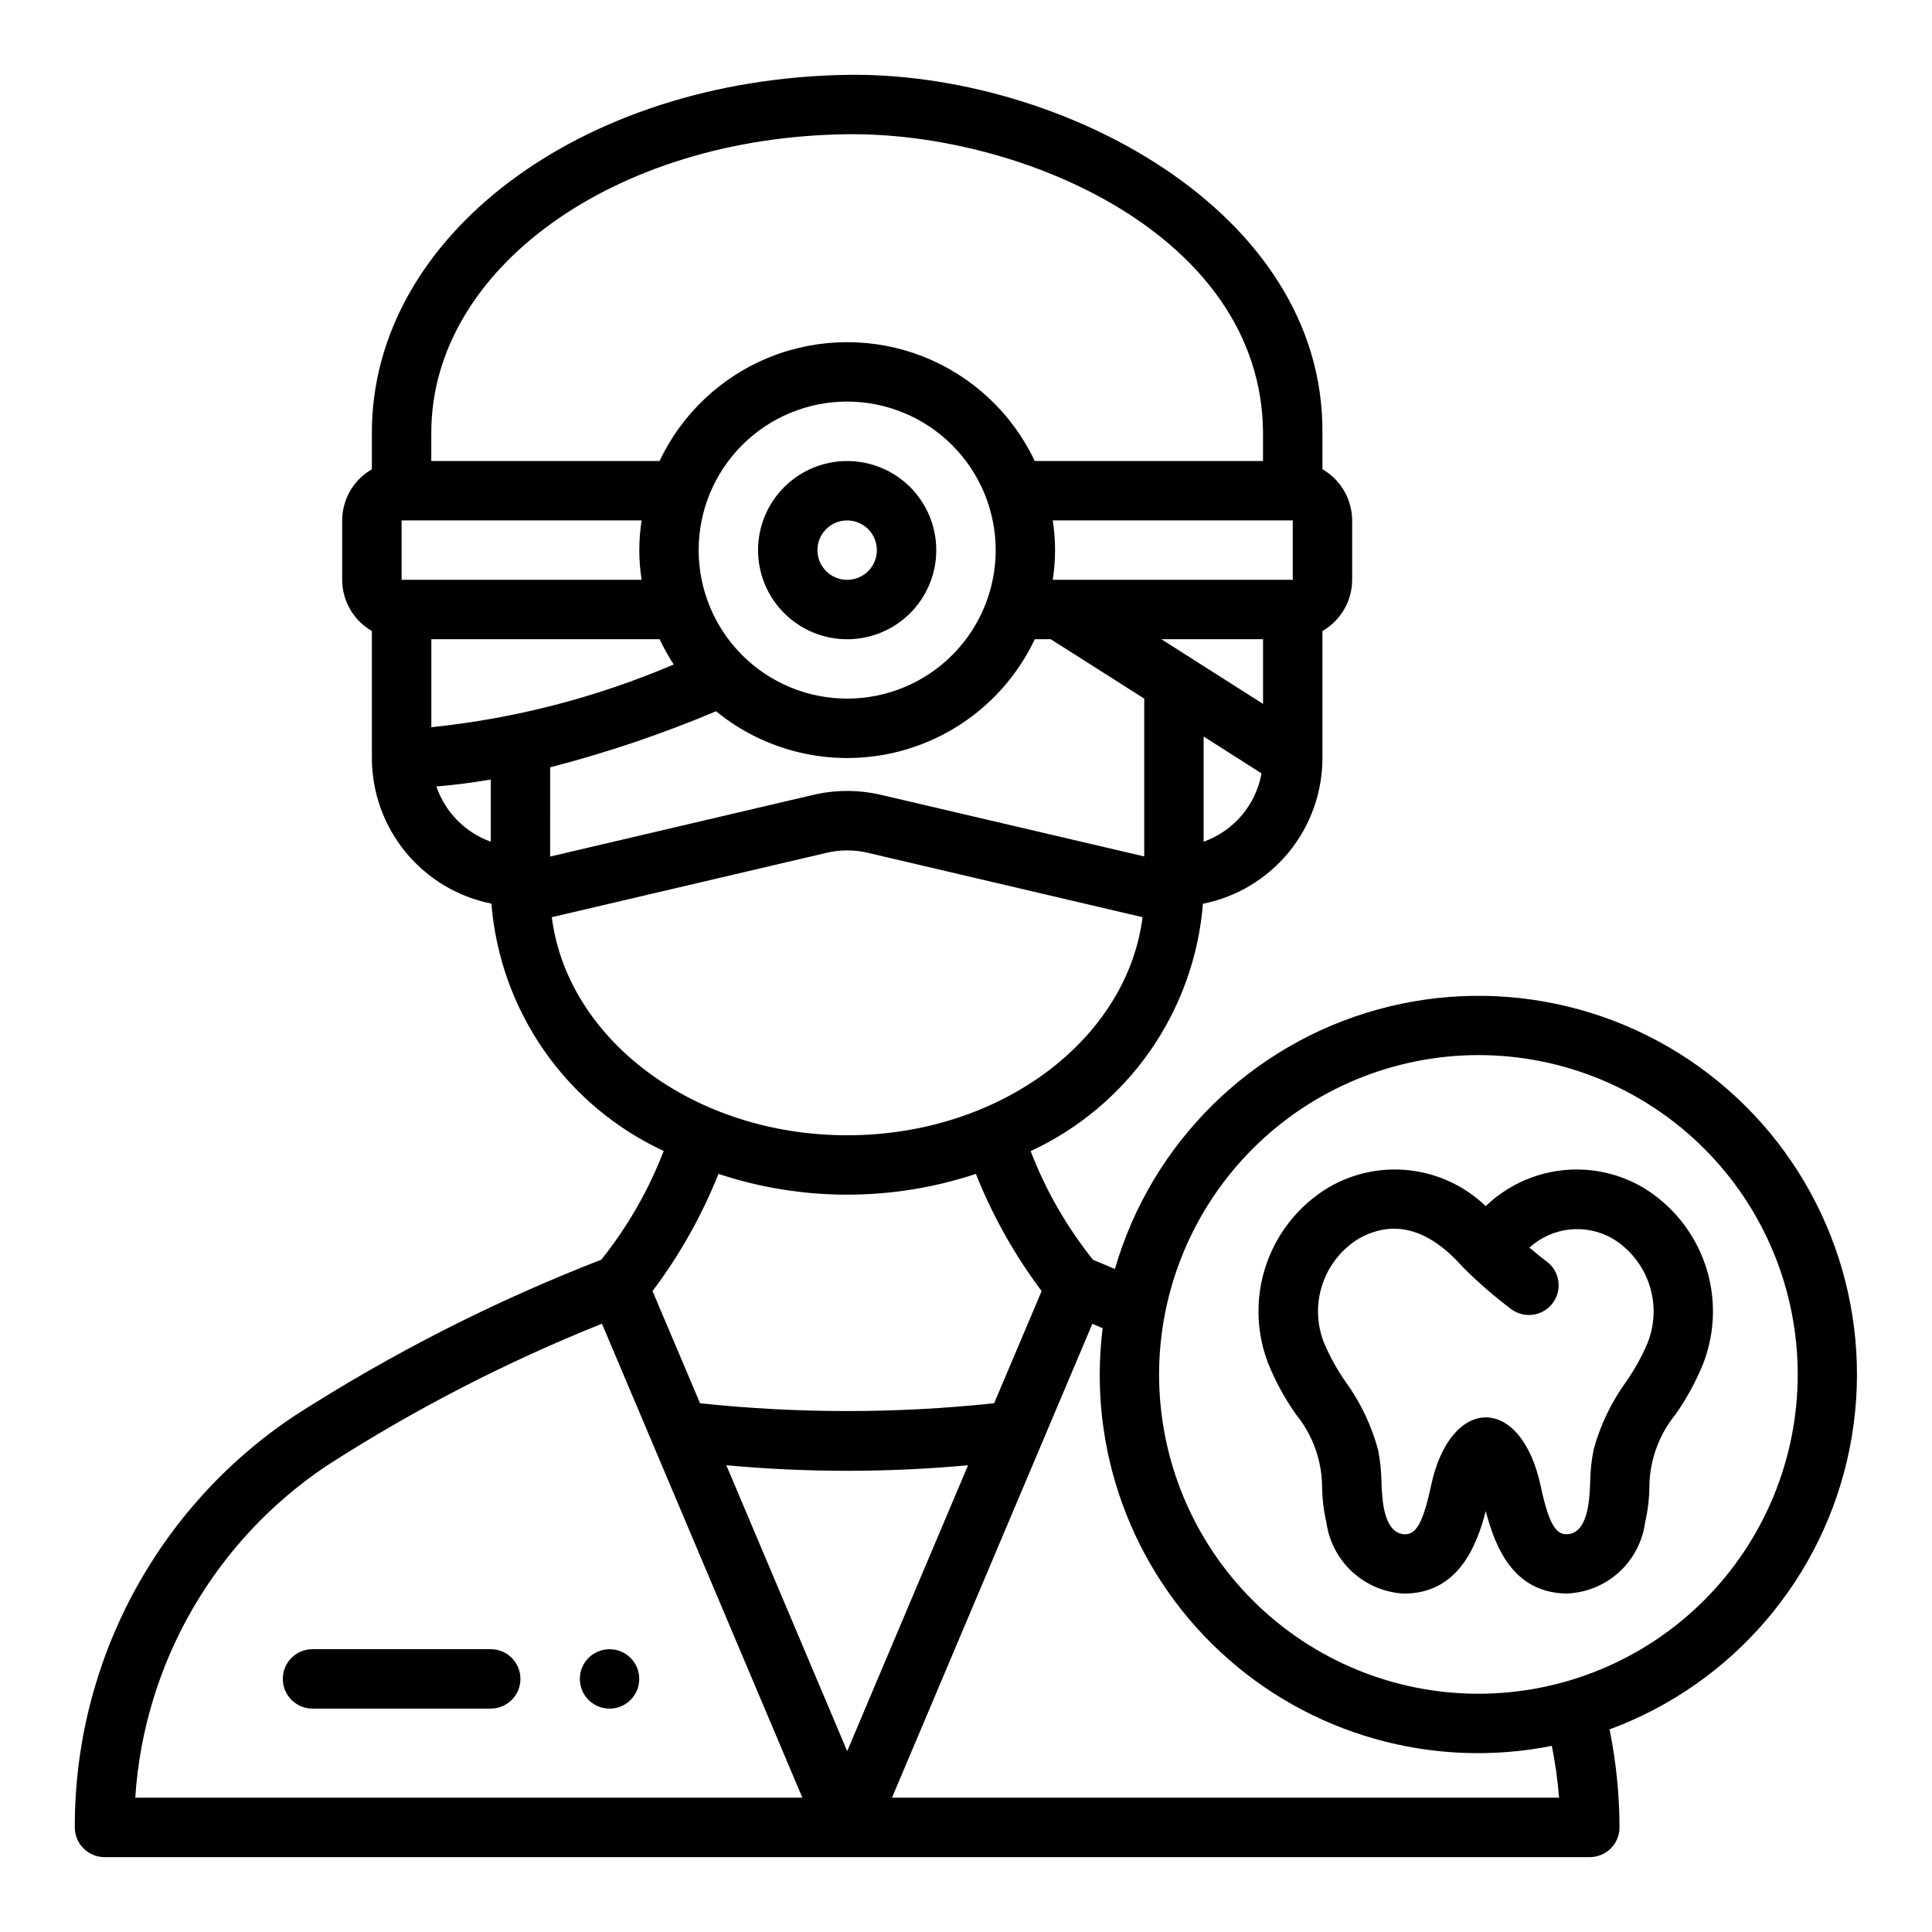 <?xml version="1.0" encoding="UTF-8"?>
<!-- Uploaded to: ICON Repo, www.iconrepo.com, Generator: ICON Repo Mixer Tools -->
<svg fill="#000000" width="800px" height="800px" version="1.1" viewBox="144 144 512 512" xmlns="http://www.w3.org/2000/svg">
 <g>
  <path d="m171.71 636.16h393.6c2.086 0 4.09-0.832 5.566-2.305 1.477-1.477 2.305-3.481 2.305-5.566-0.016-8.727-0.898-17.43-2.637-25.98 32.676-12.062 56.758-40.215 63.609-74.367s-4.504-69.414-30-93.148c-25.5-23.734-61.484-32.543-95.059-23.266-33.574 9.277-59.934 35.309-69.629 68.766-1.938-0.789-3.809-1.629-5.801-2.434-6.957-8.691-12.535-18.41-16.531-28.801 12.73-5.91 23.664-15.09 31.688-26.605 8.02-11.52 12.84-24.957 13.969-38.945 8.926-1.789 16.961-6.609 22.734-13.648 5.773-7.039 8.93-15.859 8.934-24.965v-33.676c4.856-2.789 7.856-7.957 7.875-13.555v-15.746c-0.023-5.602-3.019-10.77-7.875-13.57v-9.582c0.449-59.402-70.215-95.855-126.09-94.93-70.555 1.176-125.82 42.824-125.82 94.781v9.746c-4.856 2.789-7.856 7.957-7.871 13.555v15.746c0.016 5.598 3.016 10.766 7.871 13.555v33.676c0.016 9.098 3.176 17.91 8.949 24.941 5.777 7.031 13.805 11.848 22.727 13.633 1.129 13.988 5.949 27.426 13.973 38.945 8.02 11.516 18.953 20.695 31.688 26.605-4 10.391-9.578 20.105-16.531 28.801-28.375 11.023-55.57 24.859-81.188 41.305-36.547 24.277-58.465 65.285-58.34 109.16 0 2.086 0.832 4.09 2.309 5.566 1.477 1.473 3.477 2.305 5.566 2.305zm364.08-212.55c22.445 0 43.969 8.918 59.84 24.789 15.871 15.867 24.785 37.395 24.785 59.836 0 22.445-8.914 43.969-24.785 59.84s-37.395 24.785-59.84 24.785c-22.441 0-43.965-8.914-59.836-24.785s-24.785-37.395-24.785-59.84c0.023-22.434 8.949-43.945 24.812-59.809 15.863-15.867 37.375-24.789 59.809-24.816zm-99.578 72.375c-3.988 31.953 7.621 63.871 31.203 85.797 23.582 21.926 56.262 31.184 87.836 24.887 0.91 4.539 1.551 9.129 1.922 13.742h-176.79l53.098-125.58zm-67.699 112.08-32.031-75.762v0.004c21.309 1.961 42.754 1.961 64.062 0zm94.465-241.01v-27.867l15.336 9.762h-0.004c-0.73 4.102-2.535 7.938-5.227 11.117-2.695 3.18-6.18 5.59-10.105 6.988zm15.742-36.512-26.945-17.145h26.945zm7.871-32.887h-63.605c0.82-5.219 0.82-10.531 0-15.746h63.605zm-228.29-39.047c0-43.273 48.461-78.352 110.34-79.035 46.16-0.512 109.56 26.68 110.07 78.887v7.707h-60.496c-5.969-12.625-16.516-22.508-29.5-27.641-12.984-5.133-27.438-5.133-40.426 0-12.984 5.133-23.531 15.016-29.5 27.641h-60.496zm149.57 31.172c0 10.441-4.148 20.453-11.527 27.832-7.383 7.383-17.395 11.527-27.832 11.527-10.441 0-20.453-4.144-27.832-11.527-7.383-7.379-11.531-17.391-11.531-27.832 0-10.438 4.148-20.449 11.531-27.832 7.379-7.379 17.391-11.527 27.832-11.527 10.434 0.012 20.438 4.164 27.816 11.543s11.531 17.383 11.543 27.816zm-157.44 7.875v-15.746h63.605c-0.816 5.215-0.816 10.527 0 15.746zm23.617 69.398c-6.781-2.43-12.082-7.82-14.398-14.641 4.598-0.34 9.445-1 14.398-1.828zm-15.742-30.332-0.004-23.324h60.496c1.094 2.316 2.344 4.555 3.742 6.699-20.457 8.73-42.113 14.336-64.238 16.625zm31.488 10.629h-0.004c15-3.871 29.695-8.836 43.965-14.855 13.102 10.695 30.395 14.766 46.891 11.035 16.492-3.731 30.352-14.844 37.578-30.133h4.227l24.781 15.742v41.824l-69.738-16.316c-5.91-1.379-12.055-1.379-17.965 0l-69.738 16.348zm0.441 39.715 72.887-17.082h-0.004c3.547-0.828 7.238-0.828 10.785 0l72.887 17.082c-4.125 32.43-37.652 57.793-78.277 57.793-40.629 0-74.156-25.363-78.281-57.793zm44.168 68.027c22.145 7.34 46.07 7.34 68.219 0 4.406 11.082 10.27 21.527 17.426 31.062l-12.594 29.719c-25.902 2.758-52.027 2.758-77.934 0l-12.594-29.727c7.176-9.527 13.055-19.973 17.477-31.055zm-103.52 77.145-0.004 0.004c22.969-14.766 47.293-27.305 72.645-37.449l53.113 125.61h-176.79c2.324-35.742 21.199-68.348 51.035-88.164z"/>
  <path d="m274.05 581.05h-47.234c-4.348 0-7.871 3.523-7.871 7.871 0 4.348 3.523 7.875 7.871 7.875h47.234c4.348 0 7.871-3.527 7.871-7.875 0-4.348-3.523-7.871-7.871-7.871z"/>
  <path d="m313.41 588.93c0 4.348-3.523 7.875-7.871 7.875s-7.871-3.527-7.871-7.875c0-4.348 3.523-7.871 7.871-7.871s7.871 3.523 7.871 7.871"/>
  <path d="m487.38 518.75c4.383 5.336 6.844 11.992 6.988 18.895 0.012 3.293 0.395 6.57 1.133 9.777 0.691 5.035 3.109 9.672 6.844 13.121 3.734 3.445 8.551 5.484 13.625 5.773 14.414 0.062 19.383-12.594 21.766-21.852 2.441 9.117 6.984 21.508 21.254 21.844 5.176-0.141 10.133-2.117 13.977-5.578 3.848-3.465 6.332-8.184 7.012-13.316 0.742-3.207 1.121-6.484 1.133-9.777 0.148-6.902 2.609-13.555 6.992-18.895 2.91-4.176 5.348-8.664 7.266-13.379 3.254-8.414 3.441-17.707 0.52-26.242-2.922-8.535-8.758-15.77-16.484-20.426-6.535-3.828-14.145-5.418-21.668-4.527-7.523 0.895-14.547 4.219-20.008 9.473-5.457-5.254-12.484-8.578-20.008-9.473-7.519-0.891-15.129 0.699-21.664 4.527-7.727 4.652-13.562 11.883-16.484 20.414-2.922 8.531-2.742 17.816 0.512 26.23 1.926 4.727 4.371 9.227 7.297 13.41zm16.703-46.508c10.043-5.598 19.285-1.852 27.695 7.668 4.012 4.008 8.305 7.727 12.848 11.125 3.523 2.504 8.41 1.695 10.941-1.812s1.758-8.402-1.734-10.957c-1.449-1.047-3-2.363-4.527-3.637h0.004c2.957-2.691 6.691-4.371 10.668-4.797 3.977-0.422 7.984 0.43 11.441 2.438 4.543 2.777 7.957 7.07 9.641 12.121 1.688 5.051 1.539 10.535-0.422 15.484-1.543 3.637-3.465 7.102-5.731 10.336-3.93 5.434-6.844 11.535-8.594 18.012-0.574 2.922-0.879 5.887-0.906 8.863-0.18 4.723-0.66 13.113-6 13.5-3.062 0.227-4.969-2.746-7.125-12.848-5.172-24.176-23.891-24.129-29.047 0-2.156 10.102-4.062 13.074-7.125 12.848-5.336-0.395-5.816-8.746-6-13.5h0.004c-0.031-2.973-0.332-5.938-0.906-8.855-1.75-6.477-4.664-12.586-8.598-18.02-2.273-3.25-4.199-6.731-5.746-10.383-1.949-4.949-2.094-10.426-0.406-15.473 1.684-5.043 5.098-9.332 9.633-12.113z"/>
  <path d="m344.89 289.79c0 6.266 2.488 12.27 6.918 16.699 4.426 4.43 10.434 6.918 16.699 6.918 6.262 0 12.27-2.488 16.699-6.918 4.426-4.43 6.914-10.434 6.914-16.699 0-6.262-2.488-12.27-6.914-16.699-4.43-4.426-10.438-6.914-16.699-6.914-6.266 0-12.273 2.488-16.699 6.914-4.43 4.43-6.918 10.438-6.918 16.699zm31.488 0c0 3.184-1.918 6.055-4.859 7.273-2.941 1.219-6.328 0.547-8.578-1.707-2.254-2.25-2.926-5.637-1.707-8.578s4.09-4.859 7.273-4.859c2.086 0 4.09 0.828 5.566 2.305 1.477 1.477 2.305 3.481 2.305 5.566z"/>
 </g>
</svg>